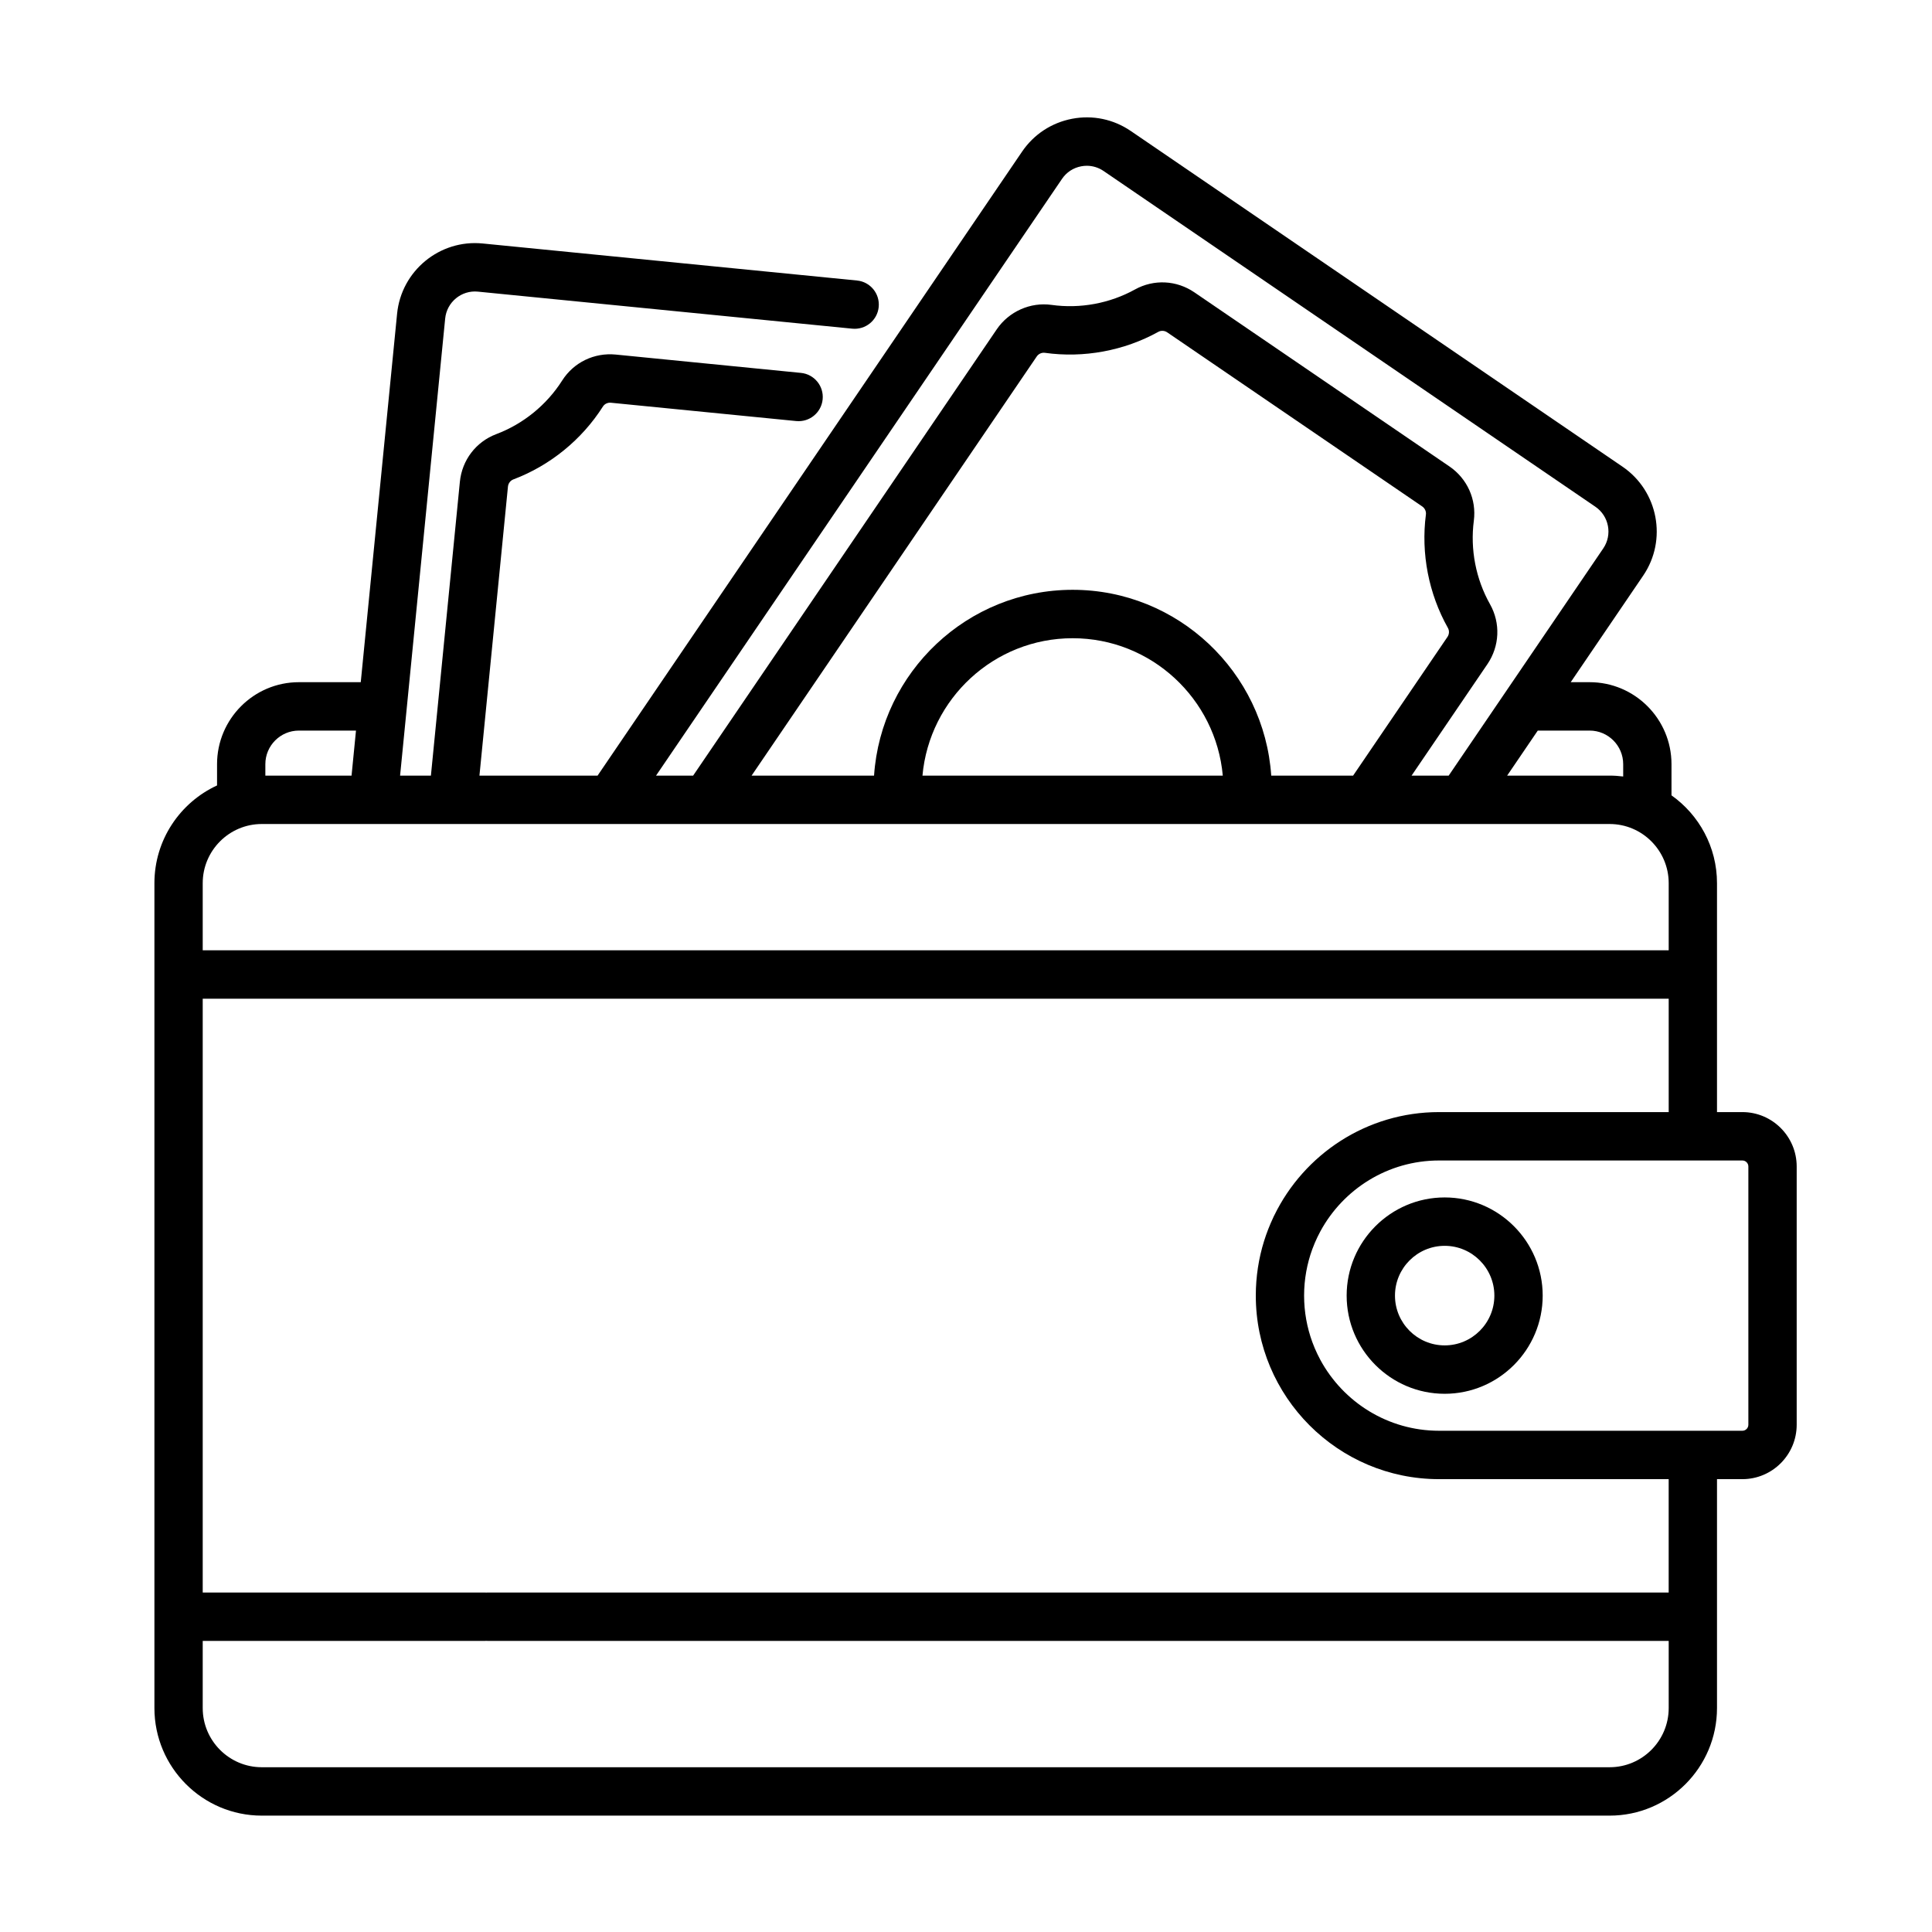 <svg width="81" height="81" viewBox="0 0 81 81" fill="none" xmlns="http://www.w3.org/2000/svg">
<path d="M73.05 46.625H71.986V37.027C71.986 35.508 71.231 34.163 70.078 33.345V32.038C70.078 30.143 68.539 28.601 66.647 28.601H65.853L68.891 24.134C69.91 22.637 69.522 20.589 68.028 19.568L47.409 5.492C46.685 4.998 45.812 4.815 44.951 4.979C44.09 5.143 43.344 5.632 42.851 6.357L25.054 32.518H20.101L21.296 20.402C21.31 20.265 21.398 20.147 21.522 20.1C23.061 19.519 24.395 18.433 25.278 17.043C25.348 16.933 25.479 16.871 25.615 16.885L33.382 17.653C33.939 17.707 34.435 17.301 34.49 16.743C34.545 16.186 34.138 15.689 33.581 15.634L25.814 14.865C24.912 14.777 24.052 15.193 23.569 15.954C22.92 16.976 21.939 17.774 20.807 18.201C19.955 18.523 19.37 19.29 19.28 20.202L18.066 32.518H16.774L18.664 13.355C18.732 12.665 19.347 12.158 20.036 12.227L35.733 13.78C36.29 13.834 36.785 13.428 36.84 12.871C36.895 12.313 36.489 11.816 35.932 11.761L20.235 10.208C18.436 10.03 16.826 11.352 16.648 13.155L15.125 28.601H12.531C10.639 28.601 9.1 30.143 9.1 32.038V32.93C7.552 33.644 6.474 35.211 6.474 37.027V71.611C6.474 74.098 8.493 76.121 10.975 76.121H67.485C69.967 76.121 71.986 74.098 71.986 71.611V62.014H73.05C74.305 62.014 75.327 60.991 75.327 59.733V48.905C75.327 47.648 74.305 46.625 73.05 46.625ZM66.647 30.63C67.422 30.63 68.053 31.262 68.053 32.038V32.555C67.867 32.532 67.677 32.518 67.485 32.518H63.188L64.472 30.63H66.647ZM44.525 7.5C44.713 7.222 44.999 7.035 45.328 6.973C45.407 6.958 45.486 6.95 45.564 6.95C45.813 6.95 46.057 7.025 46.268 7.169L66.887 21.245C67.459 21.635 67.607 22.419 67.218 22.991L60.737 32.518H59.181L62.359 27.847C62.874 27.09 62.916 26.126 62.469 25.331C61.875 24.276 61.634 23.033 61.791 21.832C61.907 20.938 61.515 20.065 60.766 19.554L50.077 12.258C49.328 11.746 48.374 11.7 47.587 12.135C46.528 12.721 45.285 12.951 44.087 12.783C43.199 12.658 42.298 13.06 41.79 13.806L29.06 32.518H27.505L44.525 7.5ZM44.971 24.728C40.56 24.728 36.94 28.173 36.645 32.518H31.511L43.464 14.948C43.531 14.848 43.644 14.789 43.76 14.789C43.775 14.789 43.791 14.79 43.806 14.792C45.435 15.02 47.126 14.708 48.565 13.912C48.679 13.849 48.824 13.858 48.936 13.934L59.625 21.231C59.737 21.308 59.799 21.44 59.782 21.569C59.569 23.203 59.897 24.893 60.705 26.328C60.77 26.443 60.762 26.591 60.685 26.704L56.73 32.518H53.297C53.002 28.173 49.381 24.728 44.971 24.728ZM51.266 32.518H38.675C38.966 29.293 41.677 26.758 44.971 26.758C48.264 26.757 50.976 29.293 51.266 32.518ZM11.125 32.038C11.125 31.262 11.756 30.63 12.531 30.63H14.925L14.739 32.518H11.125V32.038ZM8.499 37.027C8.499 35.66 9.61 34.547 10.975 34.547H67.485C68.85 34.547 69.961 35.66 69.961 37.027V39.842H8.499V37.027ZM69.961 71.611C69.961 72.979 68.85 74.092 67.485 74.092H10.975C9.61 74.092 8.499 72.979 8.499 71.611V68.796H20.327C20.887 68.796 21.34 68.342 21.34 67.782C21.34 67.222 20.886 66.767 20.327 66.767H8.499V41.871H69.961V46.625H60.331C57.297 46.625 54.669 48.396 53.422 50.961C53.417 50.969 53.413 50.978 53.408 50.986C53.398 51.008 53.389 51.031 53.378 51.053C53.23 51.369 53.101 51.696 52.996 52.034L52.995 52.036C52.771 52.758 52.65 53.525 52.65 54.319C52.65 58.562 56.096 62.014 60.331 62.014H69.96V66.767H20.446C19.886 66.767 19.433 67.222 19.433 67.782C19.433 68.342 19.887 68.796 20.446 68.796H69.961V71.611ZM73.301 59.733C73.301 59.872 73.189 59.985 73.05 59.985H60.331C58.187 59.985 56.318 58.784 55.359 57.018C55.316 56.938 55.274 56.856 55.234 56.773C55.154 56.608 55.083 56.439 55.019 56.265C54.797 55.658 54.675 55.003 54.675 54.319C54.675 53.636 54.797 52.98 55.019 52.373C55.083 52.2 55.155 52.03 55.234 51.865C55.274 51.783 55.316 51.701 55.359 51.621C56.318 49.855 58.187 48.654 60.331 48.654H73.05C73.188 48.654 73.301 48.767 73.301 48.905V59.733Z" fill="black"/>
<path d="M60.569 50.203C58.303 50.203 56.459 52.05 56.459 54.319C56.459 56.589 58.303 58.435 60.569 58.435C62.834 58.435 64.678 56.589 64.678 54.319C64.678 52.05 62.834 50.203 60.569 50.203ZM60.569 56.406C59.42 56.406 58.485 55.47 58.485 54.319C58.485 53.169 59.42 52.232 60.569 52.232C61.718 52.232 62.652 53.169 62.652 54.319C62.652 55.47 61.718 56.406 60.569 56.406Z" fill="black"/>
</svg>
